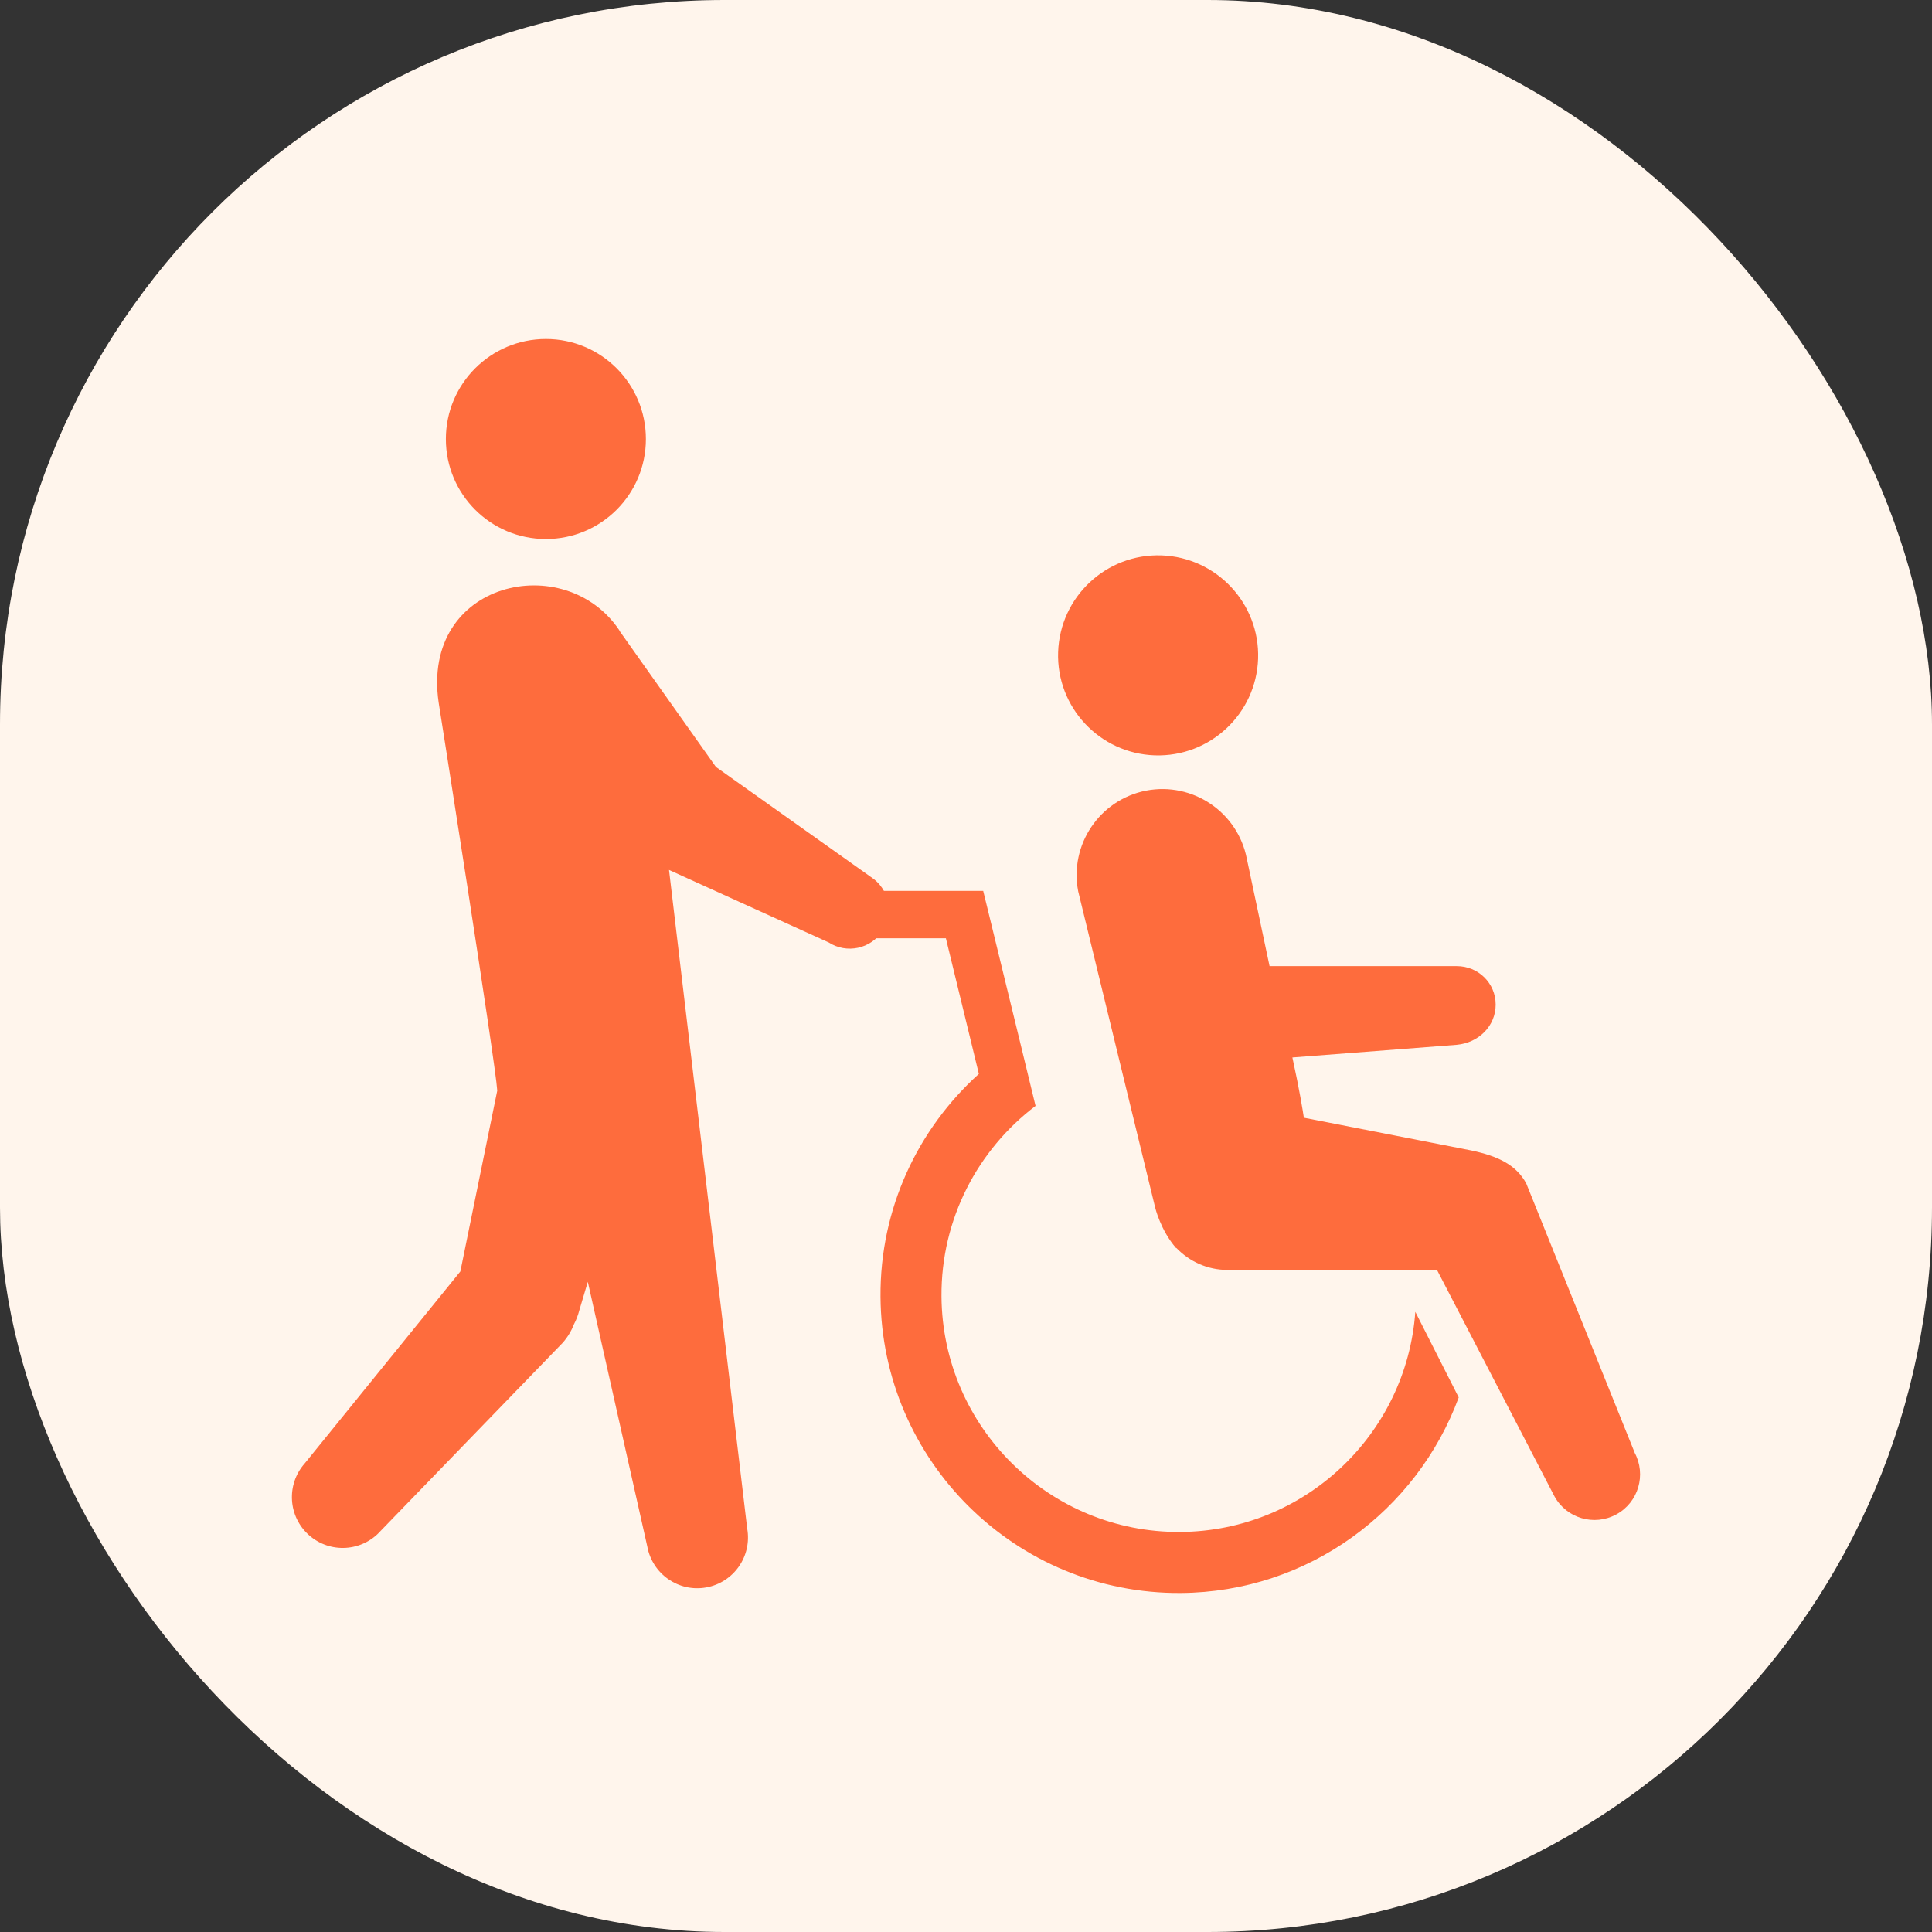 <svg width="32" height="32" viewBox="0 0 32 32" fill="none" xmlns="http://www.w3.org/2000/svg">
<rect x="0" y="0" width="32" height="32" fill="#333333" stroke="none"/>
<g clip-path="url(#clip0_386_3085)">
<rect width="32" height="32" rx="12" fill="#FFF5EC"/>
<path d="M20.838 10.91C20.807 11.825 20.04 12.541 19.127 12.511C18.212 12.48 17.495 11.713 17.526 10.8C17.557 9.884 18.324 9.168 19.237 9.199C20.151 9.23 20.868 9.997 20.838 10.91Z" fill="#FE6C3D"/>
<path d="M27.075 24.06L25.279 19.6C25.117 19.304 24.83 19.151 24.364 19.054L21.596 18.513C21.579 18.401 21.526 18.062 21.406 17.515L24.129 17.305C24.493 17.271 24.773 16.994 24.773 16.639C24.773 16.283 24.484 16.002 24.129 16.002H21.028L20.651 14.222C20.501 13.451 19.754 12.947 18.984 13.095C18.213 13.245 17.71 13.992 17.858 14.762L19.133 20C19.133 20 19.222 20.377 19.479 20.671C19.479 20.671 19.482 20.671 19.485 20.671C19.7 20.894 19.999 21.034 20.332 21.034H23.801L25.745 24.781C25.944 25.148 26.403 25.283 26.77 25.084C27.138 24.885 27.272 24.424 27.073 24.058L27.075 24.06Z" fill="#FE6C3D"/>
<path d="M23.442 21.729C23.297 23.752 21.613 25.361 19.55 25.374C17.383 25.39 15.609 23.638 15.594 21.473C15.585 20.187 16.199 19.04 17.152 18.317L16.897 17.266L16.285 14.756H13.619V15.541H15.667L16.213 17.787C15.204 18.698 14.573 20.017 14.584 21.479C14.602 24.203 16.832 26.404 19.557 26.385C21.671 26.371 23.469 25.022 24.161 23.146L23.442 21.728V21.729Z" fill="#FE6C3D"/>
<path d="M7.385 7.272C7.385 8.187 8.127 8.928 9.042 8.928C9.957 8.928 10.698 8.187 10.698 7.272C10.698 6.357 9.957 5.615 9.042 5.615C8.127 5.615 7.385 6.357 7.385 7.272Z" fill="#FE6C3D"/>
<path d="M10.256 10.442L11.858 12.703L14.425 14.526C14.725 14.72 14.81 15.118 14.617 15.417C14.424 15.717 14.025 15.802 13.726 15.61L11.081 14.409L12.376 25.318C12.457 25.776 12.153 26.211 11.697 26.293C11.239 26.375 10.804 26.07 10.721 25.614L9.736 21.231L9.595 21.704C9.574 21.785 9.544 21.864 9.506 21.935C9.464 22.044 9.402 22.148 9.321 22.24L6.305 25.356C5.997 25.703 5.466 25.735 5.118 25.427C4.771 25.119 4.738 24.589 5.046 24.24L7.625 21.059L8.236 18.064C8.21 17.617 7.266 11.639 7.266 11.639C6.967 9.619 9.362 9.095 10.26 10.442H10.256Z" fill="#FE6C3D"/>
</g>
<defs>
<clipPath id="clip0_386_3085">
<rect width="32" height="32" fill="white"/>
</clipPath>
</defs>
</svg>
